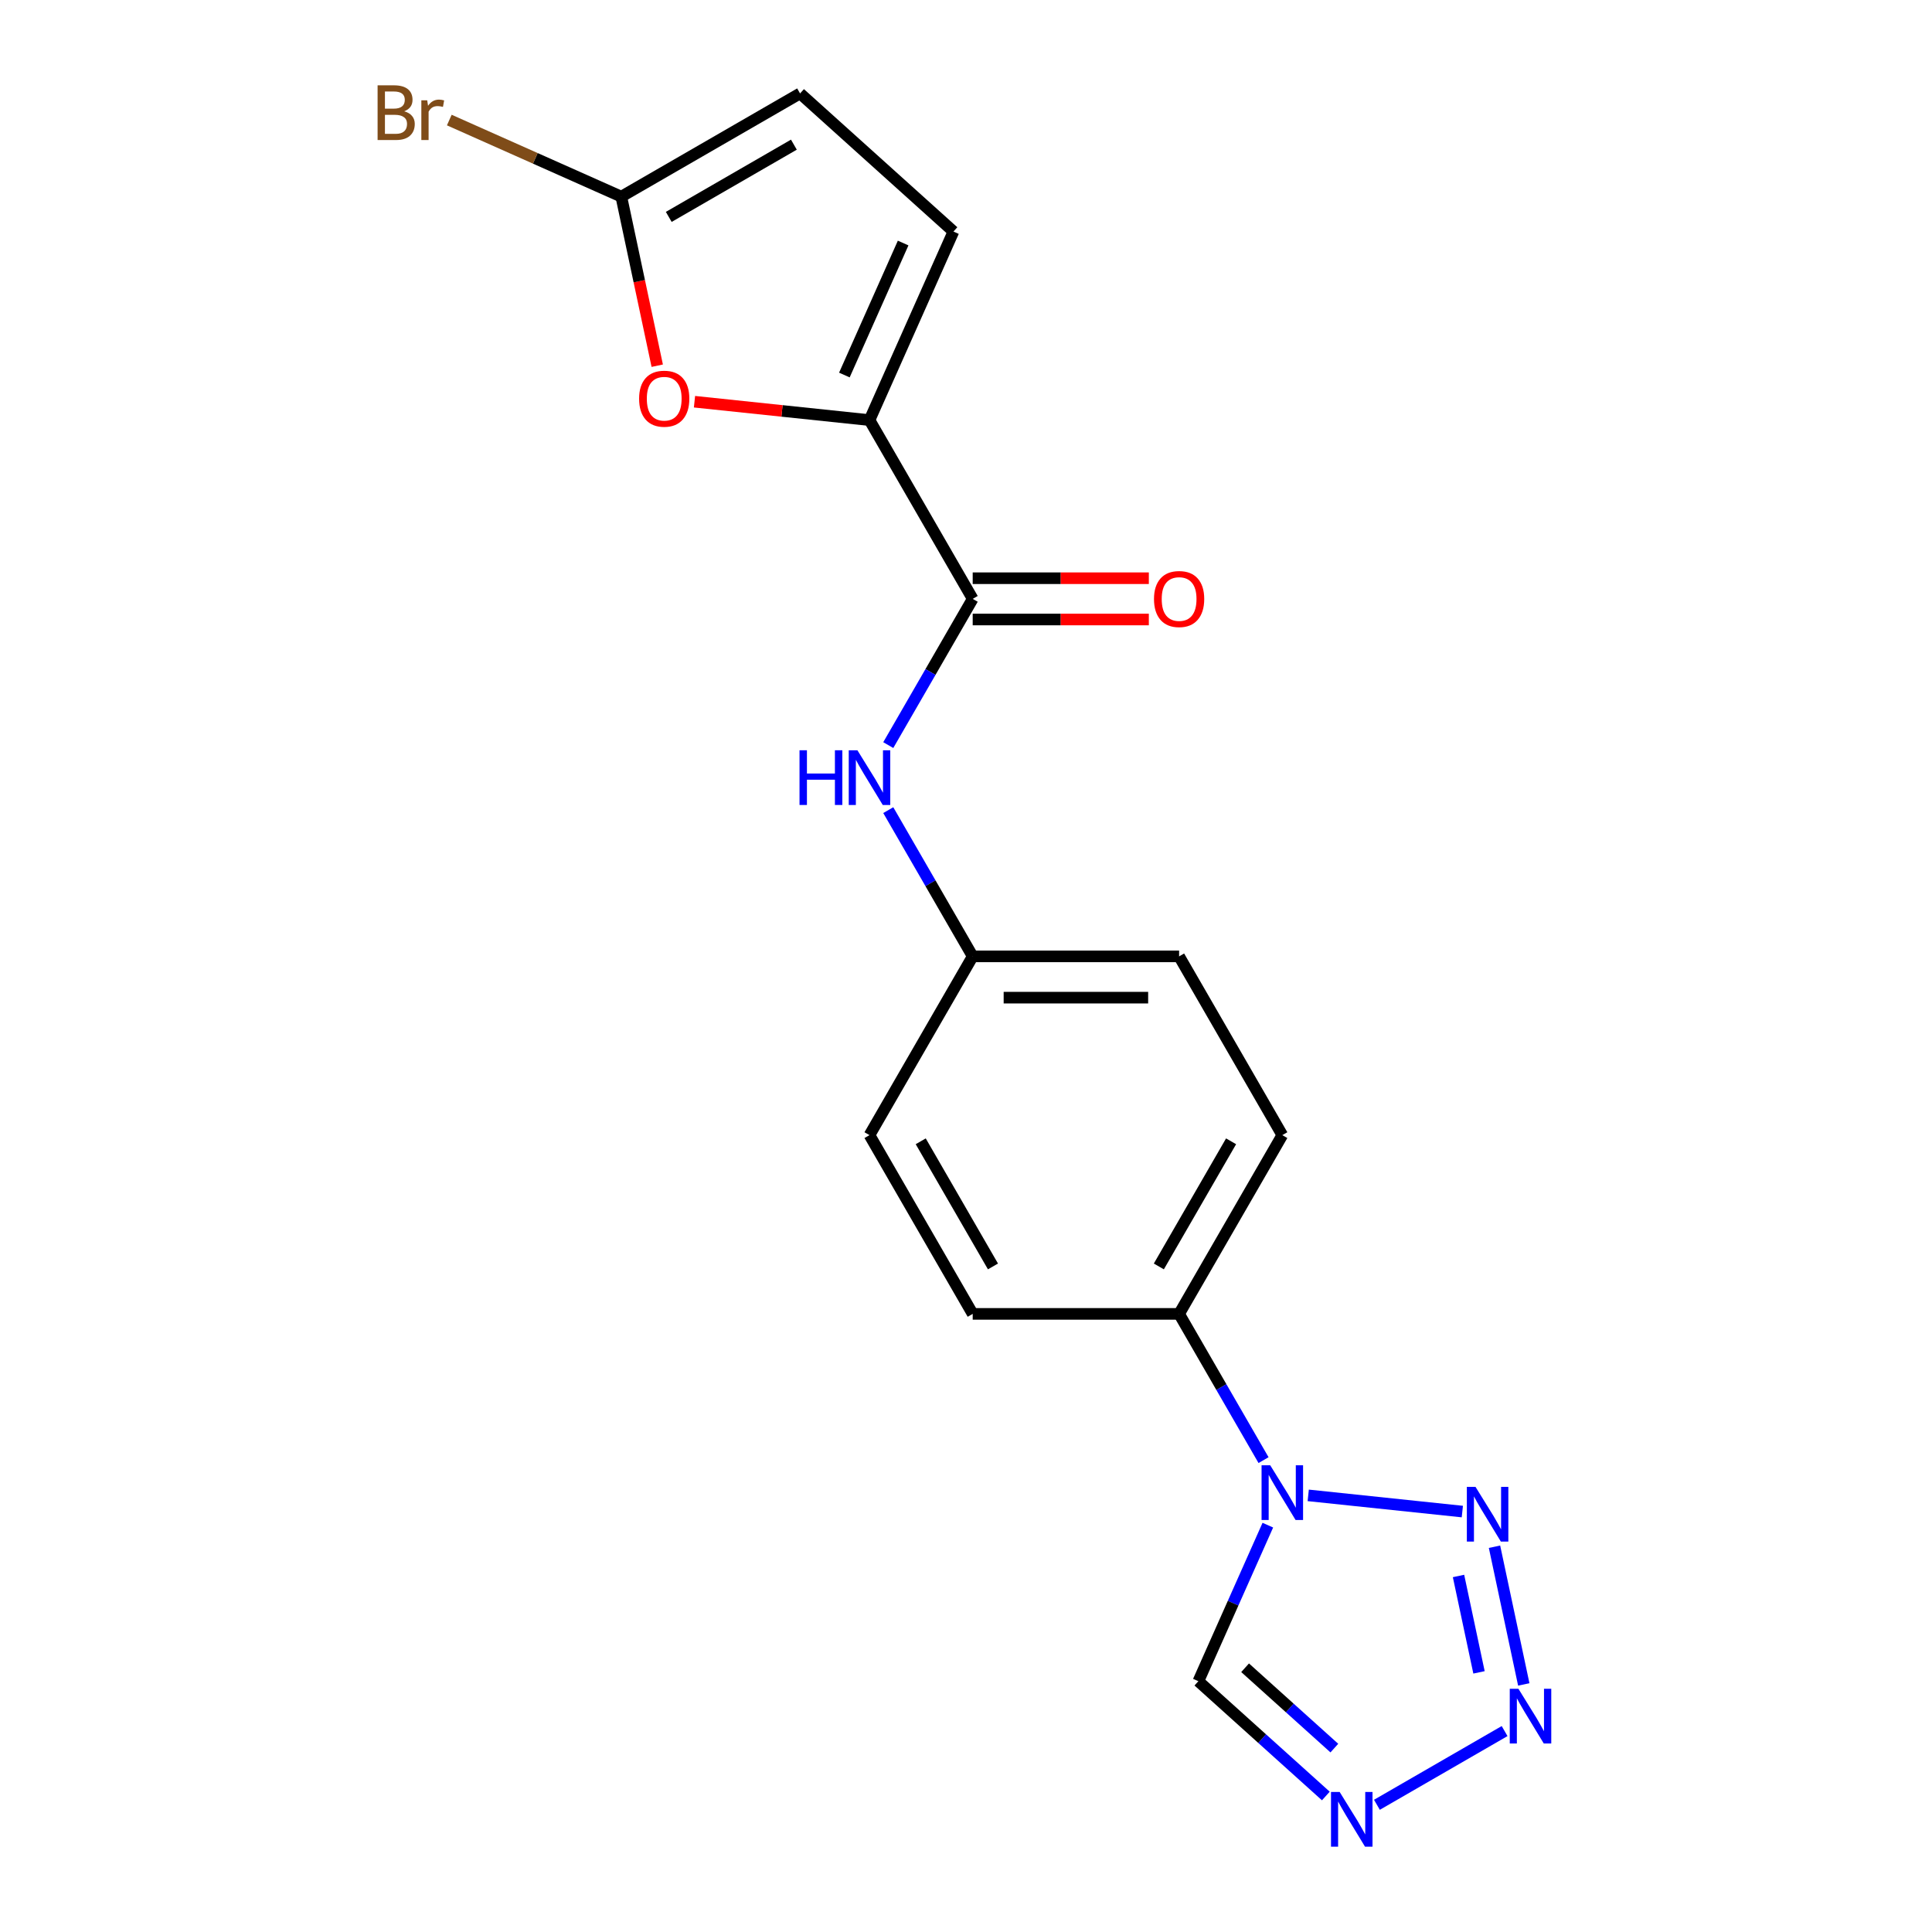 <?xml version='1.0' encoding='iso-8859-1'?>
<svg version='1.1' baseProfile='full'
              xmlns='http://www.w3.org/2000/svg'
                      xmlns:rdkit='http://www.rdkit.org/xml'
                      xmlns:xlink='http://www.w3.org/1999/xlink'
                  xml:space='preserve'
width='1000px' height='1000px' viewBox='0 0 1000 1000'>
<!-- END OF HEADER -->
<rect style='opacity:1.0;fill:#FFFFFF;stroke:none' width='1000' height='1000' x='0' y='0'> </rect>
<path class='bond-0' d='M 677.136,773.999 L 756.903,782.383' style='fill:none;fill-rule:evenodd;stroke:#0000FF;stroke-width:6px;stroke-linecap:butt;stroke-linejoin:miter;stroke-opacity:1' />
<path class='bond-6' d='M 656.231,789.421 L 638.251,829.806' style='fill:none;fill-rule:evenodd;stroke:#0000FF;stroke-width:6px;stroke-linecap:butt;stroke-linejoin:miter;stroke-opacity:1' />
<path class='bond-6' d='M 638.251,829.806 L 620.27,870.191' style='fill:none;fill-rule:evenodd;stroke:#000000;stroke-width:6px;stroke-linecap:butt;stroke-linejoin:miter;stroke-opacity:1' />
<path class='bond-11' d='M 654.008,755.759 L 632.157,717.912' style='fill:none;fill-rule:evenodd;stroke:#0000FF;stroke-width:6px;stroke-linecap:butt;stroke-linejoin:miter;stroke-opacity:1' />
<path class='bond-11' d='M 632.157,717.912 L 610.306,680.066' style='fill:none;fill-rule:evenodd;stroke:#000000;stroke-width:6px;stroke-linecap:butt;stroke-linejoin:miter;stroke-opacity:1' />
<path class='bond-1' d='M 773.555,800.588 L 788.704,871.859' style='fill:none;fill-rule:evenodd;stroke:#0000FF;stroke-width:6px;stroke-linecap:butt;stroke-linejoin:miter;stroke-opacity:1' />
<path class='bond-1' d='M 754.926,815.722 L 765.531,865.611' style='fill:none;fill-rule:evenodd;stroke:#0000FF;stroke-width:6px;stroke-linecap:butt;stroke-linejoin:miter;stroke-opacity:1' />
<path class='bond-19' d='M 778.779,896.003 L 712.69,934.16' style='fill:none;fill-rule:evenodd;stroke:#0000FF;stroke-width:6px;stroke-linecap:butt;stroke-linejoin:miter;stroke-opacity:1' />
<path class='bond-2' d='M 686.255,929.604 L 653.263,899.897' style='fill:none;fill-rule:evenodd;stroke:#0000FF;stroke-width:6px;stroke-linecap:butt;stroke-linejoin:miter;stroke-opacity:1' />
<path class='bond-2' d='M 653.263,899.897 L 620.27,870.191' style='fill:none;fill-rule:evenodd;stroke:#000000;stroke-width:6px;stroke-linecap:butt;stroke-linejoin:miter;stroke-opacity:1' />
<path class='bond-2' d='M 690.655,904.813 L 667.56,884.018' style='fill:none;fill-rule:evenodd;stroke:#0000FF;stroke-width:6px;stroke-linecap:butt;stroke-linejoin:miter;stroke-opacity:1' />
<path class='bond-2' d='M 667.56,884.018 L 644.466,863.223' style='fill:none;fill-rule:evenodd;stroke:#000000;stroke-width:6px;stroke-linecap:butt;stroke-linejoin:miter;stroke-opacity:1' />
<path class='bond-3' d='M 450.05,217.446 L 503.469,309.97' style='fill:none;fill-rule:evenodd;stroke:#000000;stroke-width:6px;stroke-linecap:butt;stroke-linejoin:miter;stroke-opacity:1' />
<path class='bond-5' d='M 450.05,217.446 L 404.759,212.686' style='fill:none;fill-rule:evenodd;stroke:#000000;stroke-width:6px;stroke-linecap:butt;stroke-linejoin:miter;stroke-opacity:1' />
<path class='bond-5' d='M 404.759,212.686 L 359.469,207.926' style='fill:none;fill-rule:evenodd;stroke:#FF0000;stroke-width:6px;stroke-linecap:butt;stroke-linejoin:miter;stroke-opacity:1' />
<path class='bond-8' d='M 450.05,217.446 L 493.505,119.845' style='fill:none;fill-rule:evenodd;stroke:#000000;stroke-width:6px;stroke-linecap:butt;stroke-linejoin:miter;stroke-opacity:1' />
<path class='bond-8' d='M 437.048,194.115 L 467.466,125.794' style='fill:none;fill-rule:evenodd;stroke:#000000;stroke-width:6px;stroke-linecap:butt;stroke-linejoin:miter;stroke-opacity:1' />
<path class='bond-4' d='M 503.469,309.97 L 481.618,347.817' style='fill:none;fill-rule:evenodd;stroke:#000000;stroke-width:6px;stroke-linecap:butt;stroke-linejoin:miter;stroke-opacity:1' />
<path class='bond-4' d='M 481.618,347.817 L 459.767,385.663' style='fill:none;fill-rule:evenodd;stroke:#0000FF;stroke-width:6px;stroke-linecap:butt;stroke-linejoin:miter;stroke-opacity:1' />
<path class='bond-12' d='M 503.469,320.654 L 549.052,320.654' style='fill:none;fill-rule:evenodd;stroke:#000000;stroke-width:6px;stroke-linecap:butt;stroke-linejoin:miter;stroke-opacity:1' />
<path class='bond-12' d='M 549.052,320.654 L 594.635,320.654' style='fill:none;fill-rule:evenodd;stroke:#FF0000;stroke-width:6px;stroke-linecap:butt;stroke-linejoin:miter;stroke-opacity:1' />
<path class='bond-12' d='M 503.469,299.286 L 549.052,299.286' style='fill:none;fill-rule:evenodd;stroke:#000000;stroke-width:6px;stroke-linecap:butt;stroke-linejoin:miter;stroke-opacity:1' />
<path class='bond-12' d='M 549.052,299.286 L 594.635,299.286' style='fill:none;fill-rule:evenodd;stroke:#FF0000;stroke-width:6px;stroke-linecap:butt;stroke-linejoin:miter;stroke-opacity:1' />
<path class='bond-7' d='M 340.186,189.288 L 330.886,145.532' style='fill:none;fill-rule:evenodd;stroke:#FF0000;stroke-width:6px;stroke-linecap:butt;stroke-linejoin:miter;stroke-opacity:1' />
<path class='bond-7' d='M 330.886,145.532 L 321.585,101.776' style='fill:none;fill-rule:evenodd;stroke:#000000;stroke-width:6px;stroke-linecap:butt;stroke-linejoin:miter;stroke-opacity:1' />
<path class='bond-16' d='M 321.585,101.776 L 277.07,81.957' style='fill:none;fill-rule:evenodd;stroke:#000000;stroke-width:6px;stroke-linecap:butt;stroke-linejoin:miter;stroke-opacity:1' />
<path class='bond-16' d='M 277.07,81.957 L 232.555,62.137' style='fill:none;fill-rule:evenodd;stroke:#7F4C19;stroke-width:6px;stroke-linecap:butt;stroke-linejoin:miter;stroke-opacity:1' />
<path class='bond-21' d='M 321.585,101.776 L 414.109,48.357' style='fill:none;fill-rule:evenodd;stroke:#000000;stroke-width:6px;stroke-linecap:butt;stroke-linejoin:miter;stroke-opacity:1' />
<path class='bond-21' d='M 346.147,112.268 L 410.914,74.875' style='fill:none;fill-rule:evenodd;stroke:#000000;stroke-width:6px;stroke-linecap:butt;stroke-linejoin:miter;stroke-opacity:1' />
<path class='bond-10' d='M 493.505,119.845 L 414.109,48.357' style='fill:none;fill-rule:evenodd;stroke:#000000;stroke-width:6px;stroke-linecap:butt;stroke-linejoin:miter;stroke-opacity:1' />
<path class='bond-9' d='M 459.767,419.325 L 481.618,457.171' style='fill:none;fill-rule:evenodd;stroke:#0000FF;stroke-width:6px;stroke-linecap:butt;stroke-linejoin:miter;stroke-opacity:1' />
<path class='bond-9' d='M 481.618,457.171 L 503.469,495.018' style='fill:none;fill-rule:evenodd;stroke:#000000;stroke-width:6px;stroke-linecap:butt;stroke-linejoin:miter;stroke-opacity:1' />
<path class='bond-13' d='M 610.306,680.066 L 663.725,587.542' style='fill:none;fill-rule:evenodd;stroke:#000000;stroke-width:6px;stroke-linecap:butt;stroke-linejoin:miter;stroke-opacity:1' />
<path class='bond-13' d='M 599.814,655.504 L 637.207,590.737' style='fill:none;fill-rule:evenodd;stroke:#000000;stroke-width:6px;stroke-linecap:butt;stroke-linejoin:miter;stroke-opacity:1' />
<path class='bond-14' d='M 610.306,680.066 L 503.469,680.066' style='fill:none;fill-rule:evenodd;stroke:#000000;stroke-width:6px;stroke-linecap:butt;stroke-linejoin:miter;stroke-opacity:1' />
<path class='bond-17' d='M 663.725,587.542 L 610.306,495.018' style='fill:none;fill-rule:evenodd;stroke:#000000;stroke-width:6px;stroke-linecap:butt;stroke-linejoin:miter;stroke-opacity:1' />
<path class='bond-18' d='M 503.469,680.066 L 450.05,587.542' style='fill:none;fill-rule:evenodd;stroke:#000000;stroke-width:6px;stroke-linecap:butt;stroke-linejoin:miter;stroke-opacity:1' />
<path class='bond-18' d='M 513.961,655.504 L 476.568,590.737' style='fill:none;fill-rule:evenodd;stroke:#000000;stroke-width:6px;stroke-linecap:butt;stroke-linejoin:miter;stroke-opacity:1' />
<path class='bond-15' d='M 503.469,495.018 L 450.05,587.542' style='fill:none;fill-rule:evenodd;stroke:#000000;stroke-width:6px;stroke-linecap:butt;stroke-linejoin:miter;stroke-opacity:1' />
<path class='bond-20' d='M 503.469,495.018 L 610.306,495.018' style='fill:none;fill-rule:evenodd;stroke:#000000;stroke-width:6px;stroke-linecap:butt;stroke-linejoin:miter;stroke-opacity:1' />
<path class='bond-20' d='M 519.494,516.385 L 594.281,516.385' style='fill:none;fill-rule:evenodd;stroke:#000000;stroke-width:6px;stroke-linecap:butt;stroke-linejoin:miter;stroke-opacity:1' />
<path  class='atom-0' d='M 657.465 758.43
L 666.745 773.43
Q 667.665 774.91, 669.145 777.59
Q 670.625 780.27, 670.705 780.43
L 670.705 758.43
L 674.465 758.43
L 674.465 786.75
L 670.585 786.75
L 660.625 770.35
Q 659.465 768.43, 658.225 766.23
Q 657.025 764.03, 656.665 763.35
L 656.665 786.75
L 652.985 786.75
L 652.985 758.43
L 657.465 758.43
' fill='#0000FF'/>
<path  class='atom-1' d='M 763.717 769.597
L 772.997 784.597
Q 773.917 786.077, 775.397 788.757
Q 776.877 791.437, 776.957 791.597
L 776.957 769.597
L 780.717 769.597
L 780.717 797.917
L 776.837 797.917
L 766.877 781.517
Q 765.717 779.597, 764.477 777.397
Q 763.277 775.197, 762.917 774.517
L 762.917 797.917
L 759.237 797.917
L 759.237 769.597
L 763.717 769.597
' fill='#0000FF'/>
<path  class='atom-2' d='M 785.93 874.1
L 795.21 889.1
Q 796.13 890.58, 797.61 893.26
Q 799.09 895.94, 799.17 896.1
L 799.17 874.1
L 802.93 874.1
L 802.93 902.42
L 799.05 902.42
L 789.09 886.02
Q 787.93 884.1, 786.69 881.9
Q 785.49 879.7, 785.13 879.02
L 785.13 902.42
L 781.45 902.42
L 781.45 874.1
L 785.93 874.1
' fill='#0000FF'/>
<path  class='atom-3' d='M 693.406 927.519
L 702.686 942.519
Q 703.606 943.999, 705.086 946.679
Q 706.566 949.359, 706.646 949.519
L 706.646 927.519
L 710.406 927.519
L 710.406 955.839
L 706.526 955.839
L 696.566 939.439
Q 695.406 937.519, 694.166 935.319
Q 692.966 933.119, 692.606 932.439
L 692.606 955.839
L 688.926 955.839
L 688.926 927.519
L 693.406 927.519
' fill='#0000FF'/>
<path  class='atom-6' d='M 330.798 206.359
Q 330.798 199.559, 334.158 195.759
Q 337.518 191.959, 343.798 191.959
Q 350.078 191.959, 353.438 195.759
Q 356.798 199.559, 356.798 206.359
Q 356.798 213.239, 353.398 217.159
Q 349.998 221.039, 343.798 221.039
Q 337.558 221.039, 334.158 217.159
Q 330.798 213.279, 330.798 206.359
M 343.798 217.839
Q 348.118 217.839, 350.438 214.959
Q 352.798 212.039, 352.798 206.359
Q 352.798 200.799, 350.438 197.999
Q 348.118 195.159, 343.798 195.159
Q 339.478 195.159, 337.118 197.959
Q 334.798 200.759, 334.798 206.359
Q 334.798 212.079, 337.118 214.959
Q 339.478 217.839, 343.798 217.839
' fill='#FF0000'/>
<path  class='atom-10' d='M 413.83 388.334
L 417.67 388.334
L 417.67 400.374
L 432.15 400.374
L 432.15 388.334
L 435.99 388.334
L 435.99 416.654
L 432.15 416.654
L 432.15 403.574
L 417.67 403.574
L 417.67 416.654
L 413.83 416.654
L 413.83 388.334
' fill='#0000FF'/>
<path  class='atom-10' d='M 443.79 388.334
L 453.07 403.334
Q 453.99 404.814, 455.47 407.494
Q 456.95 410.174, 457.03 410.334
L 457.03 388.334
L 460.79 388.334
L 460.79 416.654
L 456.91 416.654
L 446.95 400.254
Q 445.79 398.334, 444.55 396.134
Q 443.35 393.934, 442.99 393.254
L 442.99 416.654
L 439.31 416.654
L 439.31 388.334
L 443.79 388.334
' fill='#0000FF'/>
<path  class='atom-13' d='M 597.306 310.05
Q 597.306 303.25, 600.666 299.45
Q 604.026 295.65, 610.306 295.65
Q 616.586 295.65, 619.946 299.45
Q 623.306 303.25, 623.306 310.05
Q 623.306 316.93, 619.906 320.85
Q 616.506 324.73, 610.306 324.73
Q 604.066 324.73, 600.666 320.85
Q 597.306 316.97, 597.306 310.05
M 610.306 321.53
Q 614.626 321.53, 616.946 318.65
Q 619.306 315.73, 619.306 310.05
Q 619.306 304.49, 616.946 301.69
Q 614.626 298.85, 610.306 298.85
Q 605.986 298.85, 603.626 301.65
Q 601.306 304.45, 601.306 310.05
Q 601.306 315.77, 603.626 318.65
Q 605.986 321.53, 610.306 321.53
' fill='#FF0000'/>
<path  class='atom-17' d='M 209.204 57.601
Q 211.924 58.361, 213.284 60.041
Q 214.684 61.681, 214.684 64.121
Q 214.684 68.041, 212.164 70.281
Q 209.684 72.481, 204.964 72.481
L 195.444 72.481
L 195.444 44.161
L 203.804 44.161
Q 208.644 44.161, 211.084 46.121
Q 213.524 48.081, 213.524 51.681
Q 213.524 55.961, 209.204 57.601
M 199.244 47.361
L 199.244 56.241
L 203.804 56.241
Q 206.604 56.241, 208.044 55.121
Q 209.524 53.961, 209.524 51.681
Q 209.524 47.361, 203.804 47.361
L 199.244 47.361
M 204.964 69.281
Q 207.724 69.281, 209.204 67.961
Q 210.684 66.641, 210.684 64.121
Q 210.684 61.801, 209.044 60.641
Q 207.444 59.441, 204.364 59.441
L 199.244 59.441
L 199.244 69.281
L 204.964 69.281
' fill='#7F4C19'/>
<path  class='atom-17' d='M 221.124 51.921
L 221.564 54.761
Q 223.724 51.561, 227.244 51.561
Q 228.364 51.561, 229.884 51.961
L 229.284 55.321
Q 227.564 54.921, 226.604 54.921
Q 224.924 54.921, 223.804 55.601
Q 222.724 56.241, 221.844 57.801
L 221.844 72.481
L 218.084 72.481
L 218.084 51.921
L 221.124 51.921
' fill='#7F4C19'/>
</svg>
